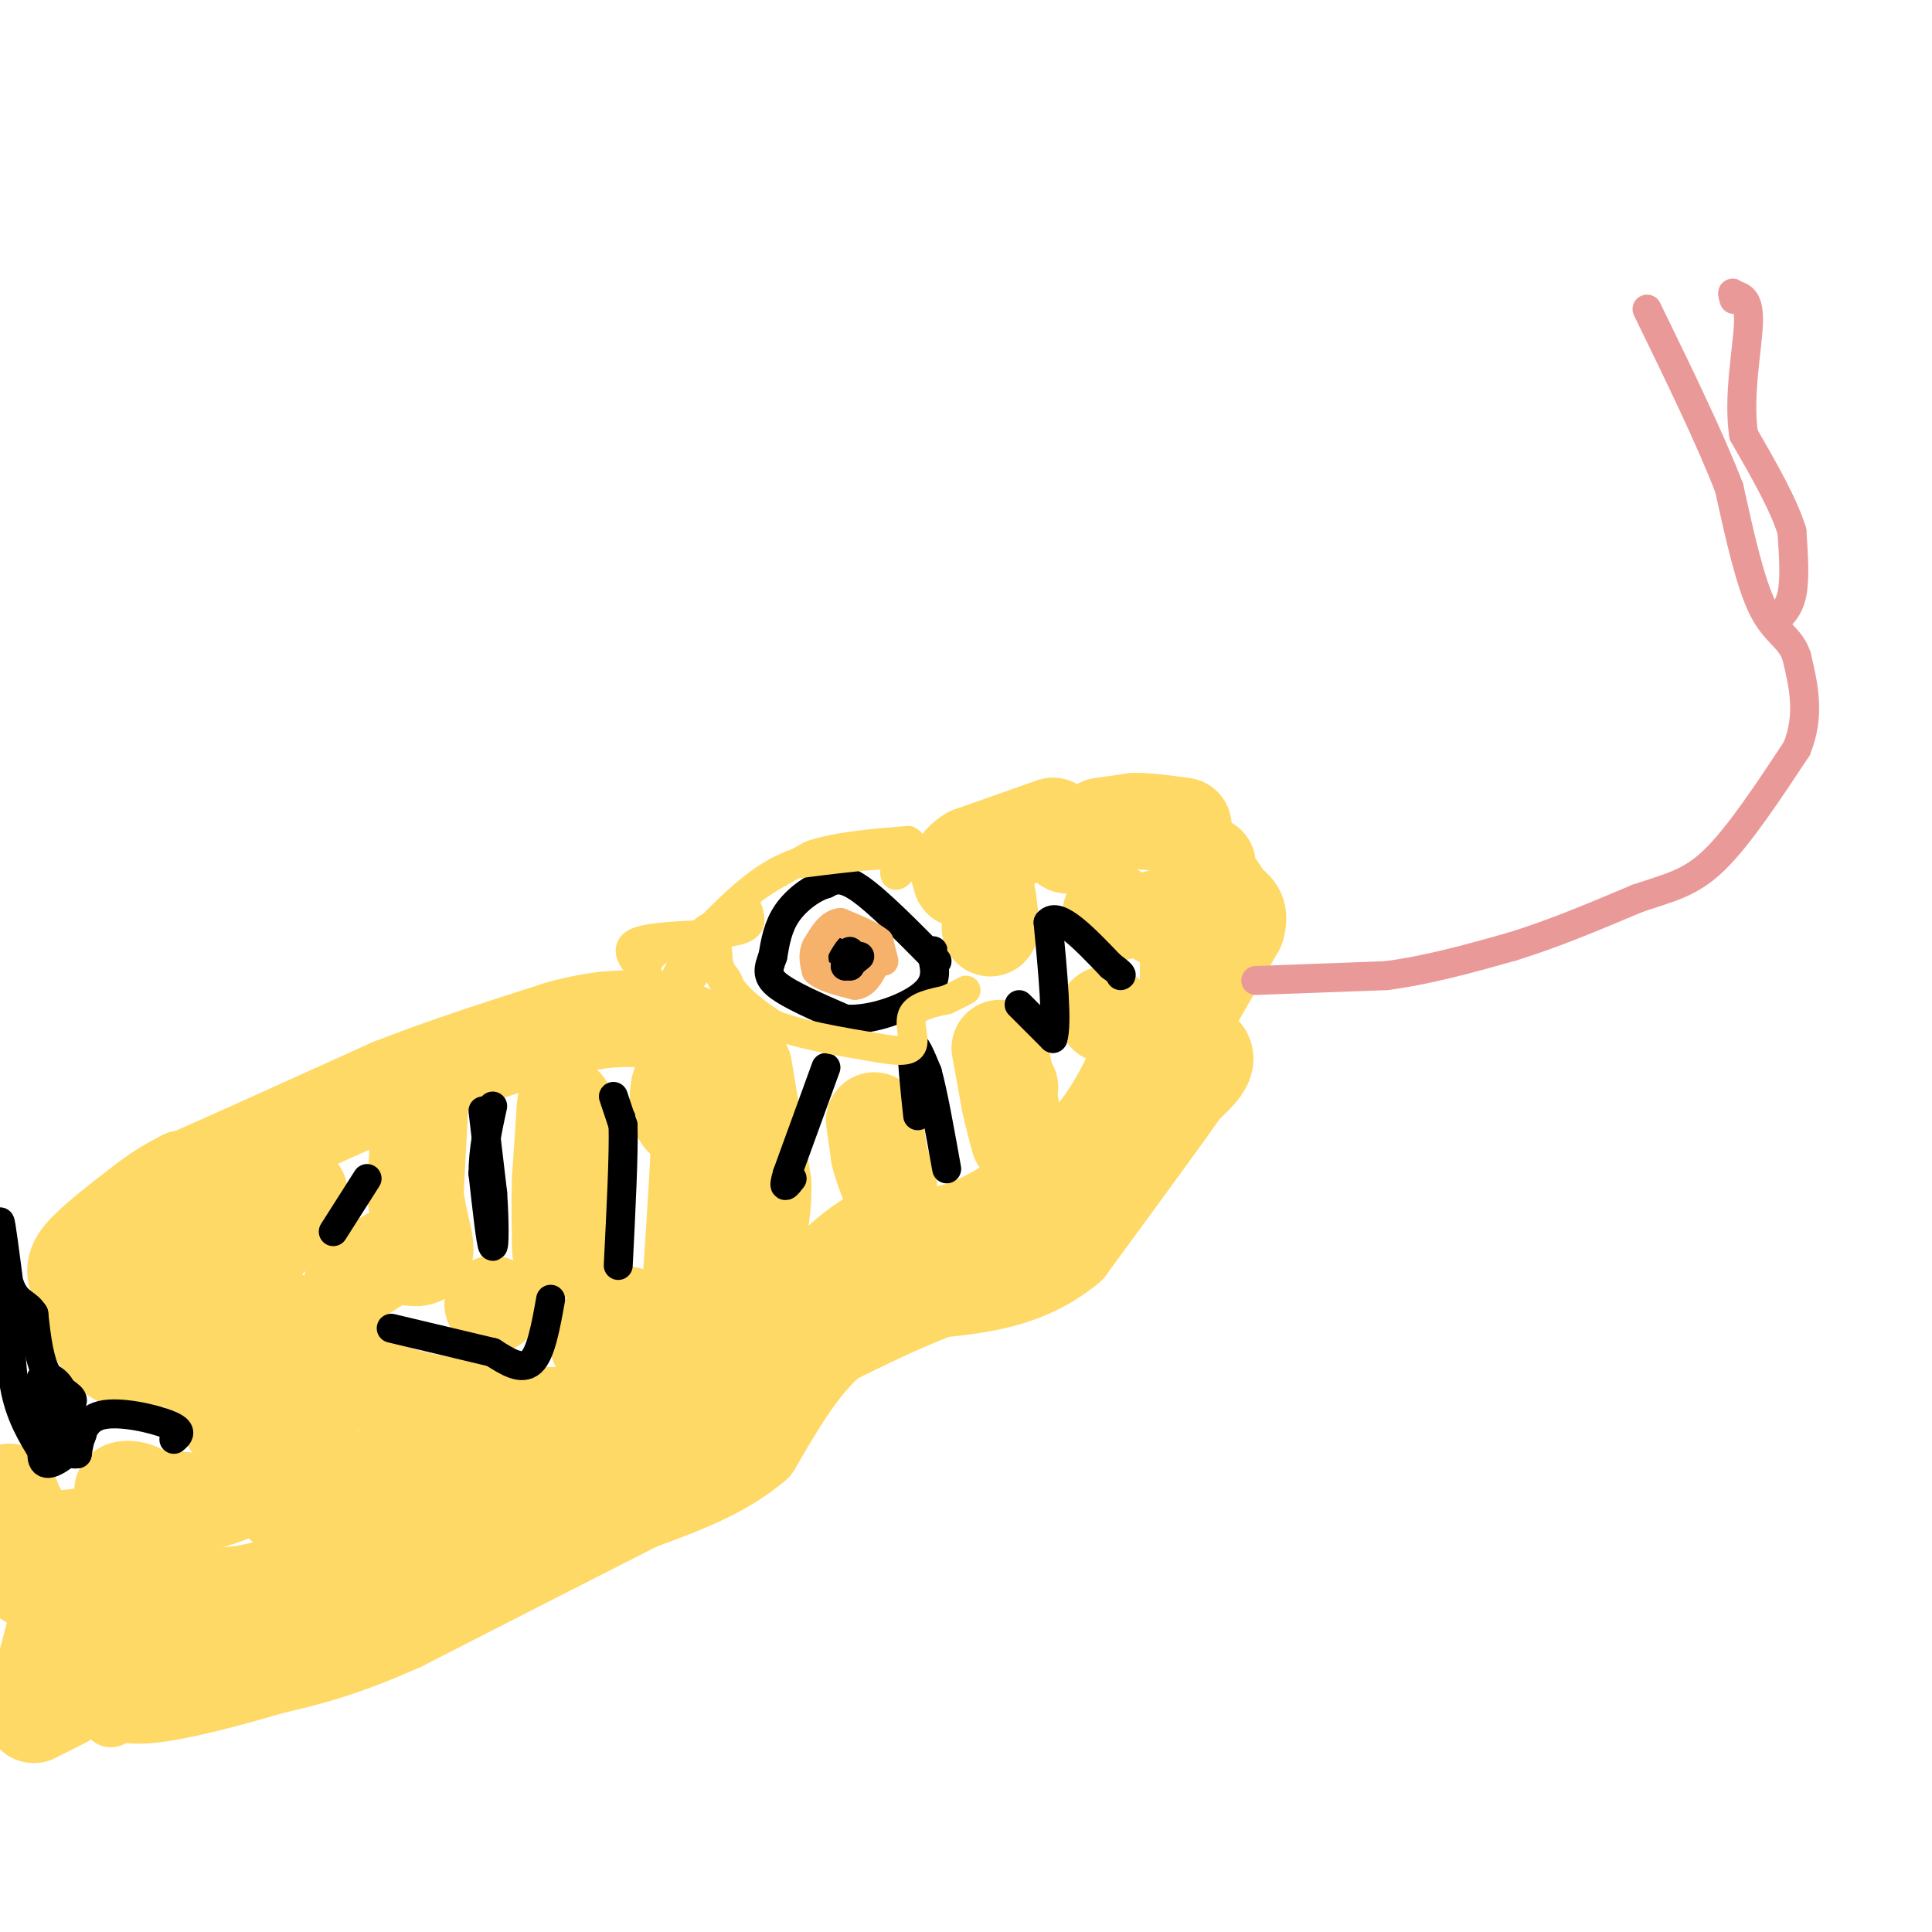 <svg viewBox='0 0 400 400' version='1.1' xmlns='http://www.w3.org/2000/svg' xmlns:xlink='http://www.w3.org/1999/xlink'><g fill='none' stroke='#ffd966' stroke-width='12' stroke-linecap='round' stroke-linejoin='round'><path d='M1,349c3.750,-1.500 7.500,-3.000 11,-2c3.500,1.000 6.750,4.500 10,8'/><path d='M22,355c1.667,1.333 0.833,0.667 0,0'/></g>
<g fill='none' stroke='#ffd966' stroke-width='20' stroke-linecap='round' stroke-linejoin='round'><path d='M13,352c0.000,0.000 -6.000,3.000 -6,3'/><path d='M7,355c0.711,-5.222 5.489,-19.778 6,-26c0.511,-6.222 -3.244,-4.111 -7,-2'/><path d='M6,327c-1.833,-3.333 -2.917,-10.667 -4,-18'/><path d='M2,309c-0.178,-1.022 1.378,5.422 5,8c3.622,2.578 9.311,1.289 15,0'/><path d='M22,317c4.689,0.089 8.911,0.311 10,-1c1.089,-1.311 -0.956,-4.156 -3,-7'/><path d='M29,309c-1.844,-1.178 -4.956,-0.622 -3,0c1.956,0.622 8.978,1.311 16,2'/><path d='M42,311c5.956,-1.111 12.844,-4.889 14,-8c1.156,-3.111 -3.422,-5.556 -8,-8'/><path d='M48,295c-3.111,-4.667 -6.889,-12.333 -10,-15c-3.111,-2.667 -5.556,-0.333 -8,2'/><path d='M30,282c-2.800,0.178 -5.800,-0.378 -8,-3c-2.200,-2.622 -3.600,-7.311 -5,-12'/><path d='M17,267c-1.356,-2.933 -2.244,-4.267 0,-7c2.244,-2.733 7.622,-6.867 13,-11'/><path d='M30,249c3.500,-2.667 5.750,-3.833 8,-5'/><path d='M38,244c2.489,-0.333 4.711,1.333 4,5c-0.711,3.667 -4.356,9.333 -8,15'/><path d='M34,264c-1.867,4.644 -2.533,8.756 -1,9c1.533,0.244 5.267,-3.378 9,-7'/><path d='M42,266c3.833,-0.167 8.917,2.917 14,6'/><path d='M56,272c4.000,1.667 7.000,2.833 10,4'/><path d='M66,276c4.000,2.667 9.000,7.333 14,12'/><path d='M80,288c9.378,3.244 25.822,5.356 36,5c10.178,-0.356 14.089,-3.178 18,-6'/><path d='M134,287c6.310,-1.798 13.083,-3.292 21,-9c7.917,-5.708 16.976,-15.631 23,-20c6.024,-4.369 9.012,-3.185 12,-2'/><path d='M190,256c3.690,-0.321 6.917,-0.125 13,-3c6.083,-2.875 15.024,-8.821 21,-15c5.976,-6.179 8.988,-12.589 12,-19'/><path d='M236,219c4.933,-3.489 11.267,-2.711 13,-1c1.733,1.711 -1.133,4.356 -4,7'/><path d='M245,225c-4.667,6.667 -14.333,19.833 -24,33'/><path d='M221,258c-8.500,7.000 -17.750,8.000 -27,9'/><path d='M194,267c-8.167,3.167 -15.083,6.583 -22,10'/><path d='M172,277c-6.333,5.333 -11.167,13.667 -16,22'/><path d='M156,299c-6.667,5.667 -15.333,8.833 -24,12'/><path d='M132,311c-12.167,6.167 -30.583,15.583 -49,25'/><path d='M83,336c-12.667,5.667 -19.833,7.333 -27,9'/><path d='M56,345c-10.378,3.089 -22.822,6.311 -28,6c-5.178,-0.311 -3.089,-4.156 -1,-8'/><path d='M27,343c-0.410,-2.144 -0.935,-3.502 0,-6c0.935,-2.498 3.329,-6.134 7,-7c3.671,-0.866 8.620,1.038 16,0c7.380,-1.038 17.190,-5.019 27,-9'/><path d='M77,321c8.644,-4.511 16.756,-11.289 28,-16c11.244,-4.711 25.622,-7.356 40,-10'/><path d='M145,295c7.671,-2.396 6.850,-3.384 3,-2c-3.850,1.384 -10.729,5.142 -16,6c-5.271,0.858 -8.935,-1.183 -20,0c-11.065,1.183 -29.533,5.592 -48,10'/><path d='M64,309c-8.357,2.536 -5.250,3.875 -3,0c2.250,-3.875 3.643,-12.964 3,-17c-0.643,-4.036 -3.321,-3.018 -6,-2'/><path d='M58,290c-1.667,-1.000 -2.833,-2.500 -4,-4'/><path d='M154,221c0.000,0.000 4.000,24.000 4,24'/><path d='M158,245c0.167,6.833 -1.417,11.917 -3,17'/><path d='M155,262c-1.889,2.467 -5.111,0.133 -7,-5c-1.889,-5.133 -2.444,-13.067 -3,-21'/><path d='M145,236c-1.321,-3.964 -3.125,-3.375 -4,-5c-0.875,-1.625 -0.821,-5.464 0,-7c0.821,-1.536 2.411,-0.768 4,0'/><path d='M145,224c0.333,7.000 -0.833,24.500 -2,42'/><path d='M143,266c-0.311,7.778 -0.089,6.222 -1,6c-0.911,-0.222 -2.956,0.889 -5,2'/><path d='M137,274c-2.689,-0.311 -6.911,-2.089 -9,-2c-2.089,0.089 -2.044,2.044 -2,4'/><path d='M126,276c-0.667,1.000 -1.333,1.500 -2,2'/><path d='M124,278c-0.333,0.333 -0.167,0.167 0,0'/><path d='M102,270c0.000,0.000 0.100,0.100 0.1,0.1'/><path d='M117,229c0.000,0.000 -1.000,15.000 -1,15'/><path d='M116,244c-0.167,4.667 -0.083,8.833 0,13'/><path d='M116,257c0.000,2.333 0.000,1.667 0,1'/><path d='M87,228c0.000,0.000 -1.000,19.000 -1,19'/><path d='M86,247c0.511,5.578 2.289,10.022 2,12c-0.289,1.978 -2.644,1.489 -5,1'/><path d='M83,260c-1.167,0.167 -1.583,0.083 -2,0'/><path d='M81,260c-1.667,0.833 -4.833,2.917 -8,5'/><path d='M62,247c0.000,0.000 -6.000,9.000 -6,9'/><path d='M56,256c-1.000,1.500 -0.500,0.750 0,0'/><path d='M41,243c0.000,0.000 9.000,-4.000 9,-4'/><path d='M50,239c6.667,-3.000 18.833,-8.500 31,-14'/><path d='M81,225c11.000,-4.333 23.000,-8.167 35,-12'/><path d='M116,213c8.667,-2.333 12.833,-2.167 17,-2'/><path d='M133,211c4.833,0.333 8.417,2.167 12,4'/><path d='M229,210c0.000,0.000 0.100,0.100 0.1,0.1'/><path d='M209,225c0.000,0.000 0.100,0.100 0.1,0.1'/><path d='M207,217c0.000,0.000 2.000,11.000 2,11'/><path d='M209,228c0.667,3.167 1.333,5.583 2,8'/><path d='M181,232c0.000,0.000 1.000,7.000 1,7'/><path d='M182,239c0.500,2.167 1.250,4.083 2,6'/><path d='M246,200c0.000,0.000 0.000,4.000 0,4'/><path d='M246,204c0.000,1.167 0.000,2.083 0,3'/><path d='M248,206c0.000,0.000 8.000,-14.000 8,-14'/><path d='M256,192c1.000,-3.167 -0.500,-4.083 -2,-5'/><path d='M254,187c-1.000,-1.833 -2.500,-3.917 -4,-6'/><path d='M250,181c-0.667,-1.333 -0.333,-1.667 0,-2'/><path d='M230,189c0.000,0.000 1.000,0.000 1,0'/><path d='M240,190c0.000,0.000 0.100,0.100 0.1,0.1'/><path d='M221,173c0.000,0.000 0.000,2.000 0,2'/><path d='M228,171c0.000,0.000 7.000,-1.000 7,-1'/><path d='M235,170c2.833,0.000 6.417,0.500 10,1'/><path d='M218,171c0.000,0.000 -17.000,6.000 -17,6'/><path d='M201,177c-3.167,1.833 -2.583,3.417 -2,5'/><path d='M199,182c0.489,0.422 2.711,-1.022 4,0c1.289,1.022 1.644,4.511 2,8'/><path d='M205,190c0.333,1.667 0.167,1.833 0,2'/><path d='M205,192c0.000,0.333 0.000,0.167 0,0'/></g>
<g fill='none' stroke='#000000' stroke-width='3' stroke-linecap='round' stroke-linejoin='round'><path d='M130,231c0.000,0.000 -2.000,17.000 -2,17'/><path d='M128,248c-0.333,3.167 -0.167,2.583 0,2'/></g>
<g fill='none' stroke='#000000' stroke-width='6' stroke-linecap='round' stroke-linejoin='round'><path d='M127,227c0.000,0.000 2.000,6.000 2,6'/><path d='M129,233c0.167,5.833 -0.417,17.417 -1,29'/><path d='M100,230c0.000,0.000 2.000,17.000 2,17'/><path d='M102,247c0.400,5.756 0.400,11.644 0,11c-0.400,-0.644 -1.200,-7.822 -2,-15'/><path d='M100,243c0.000,-4.833 1.000,-9.417 2,-14'/><path d='M114,269c-1.000,5.583 -2.000,11.167 -4,13c-2.000,1.833 -5.000,-0.083 -8,-2'/><path d='M102,280c-4.833,-1.167 -12.917,-3.083 -21,-5'/><path d='M76,244c0.000,0.000 -7.000,11.000 -7,11'/><path d='M36,298c1.022,-0.867 2.044,-1.733 -1,-3c-3.044,-1.267 -10.156,-2.933 -14,-2c-3.844,0.933 -4.422,4.467 -5,8'/><path d='M16,301c-2.002,0.453 -4.506,-2.415 -6,-2c-1.494,0.415 -1.979,4.112 0,4c1.979,-0.112 6.423,-4.032 7,-6c0.577,-1.968 -2.711,-1.984 -6,-2'/><path d='M11,295c-1.299,-1.247 -1.547,-3.365 -2,-3c-0.453,0.365 -1.111,3.211 0,3c1.111,-0.211 3.991,-3.480 4,-6c0.009,-2.520 -2.855,-4.291 -4,-4c-1.145,0.291 -0.573,2.646 0,5'/><path d='M9,290c-0.147,1.596 -0.514,3.088 1,3c1.514,-0.088 4.907,-1.754 5,-3c0.093,-1.246 -3.116,-2.070 -5,-5c-1.884,-2.930 -2.442,-7.965 -3,-13'/><path d='M7,272c-1.452,-2.429 -3.583,-2.000 -5,-6c-1.417,-4.000 -2.119,-12.429 -2,-13c0.119,-0.571 1.060,6.714 2,14'/><path d='M2,267c0.267,6.000 -0.067,14.000 1,20c1.067,6.000 3.533,10.000 6,14'/><path d='M9,301c0.667,0.667 -0.667,-4.667 -2,-10'/><path d='M190,231c-0.667,-6.250 -1.333,-12.500 -1,-14c0.333,-1.500 1.667,1.750 3,5'/><path d='M192,222c1.167,4.167 2.583,12.083 4,20'/><path d='M171,221c0.000,0.000 -8.000,22.000 -8,22'/><path d='M163,243c-1.167,3.833 -0.083,2.417 1,1'/><path d='M211,208c0.000,0.000 7.000,7.000 7,7'/><path d='M218,215c1.000,-2.833 0.000,-13.417 -1,-24'/><path d='M217,191c2.000,-2.500 7.500,3.250 13,9'/><path d='M230,200c2.500,1.833 2.250,1.917 2,2'/><path d='M194,199c-6.083,-6.167 -12.167,-12.333 -16,-15c-3.833,-2.667 -5.417,-1.833 -7,-1'/><path d='M171,183c-2.733,0.778 -6.067,3.222 -8,6c-1.933,2.778 -2.467,5.889 -3,9'/><path d='M160,198c-0.867,2.422 -1.533,3.978 1,6c2.533,2.022 8.267,4.511 14,7'/><path d='M175,211c5.644,0.333 12.756,-2.333 16,-5c3.244,-2.667 2.622,-5.333 2,-8'/><path d='M193,198c0.333,-1.500 0.167,-1.250 0,-1'/><path d='M176,196c-1.333,-0.333 -2.667,-0.667 -3,0c-0.333,0.667 0.333,2.333 1,4'/><path d='M174,200c0.867,0.800 2.533,0.800 3,0c0.467,-0.800 -0.267,-2.400 -1,-4'/><path d='M176,196c0.000,0.000 0.500,2.000 1,4'/><path d='M177,200c0.167,0.000 0.083,-2.000 0,-4'/></g>
<g fill='none' stroke='#ffd966' stroke-width='6' stroke-linecap='round' stroke-linejoin='round'><path d='M135,207c-1.000,-3.333 -2.000,-6.667 0,-9c2.000,-2.333 7.000,-3.667 12,-5'/><path d='M147,193c0.893,1.690 -2.875,8.417 -4,10c-1.125,1.583 0.393,-1.976 2,-3c1.607,-1.024 3.304,0.488 5,2'/><path d='M150,202c1.089,1.111 1.311,2.889 1,3c-0.311,0.111 -1.156,-1.444 -2,-3'/><path d='M149,202c-0.400,-3.222 -0.400,-9.778 -2,-10c-1.600,-0.222 -4.800,5.889 -8,12'/><path d='M139,204c-1.959,1.809 -2.855,0.330 -5,-2c-2.145,-2.330 -5.539,-5.512 -2,-7c3.539,-1.488 14.011,-1.282 19,-2c4.989,-0.718 4.494,-2.359 4,-4'/><path d='M155,189c0.044,-1.156 -1.844,-2.044 0,-4c1.844,-1.956 7.422,-4.978 13,-8'/><path d='M168,177c5.500,-1.833 12.750,-2.417 20,-3'/><path d='M188,174c2.667,1.267 -0.667,5.933 -2,7c-1.333,1.067 -0.667,-1.467 0,-4'/><path d='M186,177c-3.667,-0.333 -12.833,0.833 -22,2'/><path d='M164,179c-6.500,2.500 -11.750,7.750 -17,13'/><path d='M147,192c-2.833,2.500 -1.417,2.250 0,2'/><path d='M147,194c0.489,2.178 1.711,6.622 4,10c2.289,3.378 5.644,5.689 9,8'/><path d='M160,212c5.167,2.167 13.583,3.583 22,5'/><path d='M182,217c5.071,0.869 6.750,0.542 7,-1c0.250,-1.542 -0.929,-4.298 0,-6c0.929,-1.702 3.964,-2.351 7,-3'/><path d='M196,207c1.833,-0.833 2.917,-1.417 4,-2'/></g>
<g fill='none' stroke='#ea9999' stroke-width='6' stroke-linecap='round' stroke-linejoin='round'><path d='M260,203c0.000,0.000 27.000,-1.000 27,-1'/><path d='M287,202c8.833,-1.167 17.417,-3.583 26,-6'/><path d='M313,196c8.667,-2.667 17.333,-6.333 26,-10'/><path d='M339,186c6.844,-2.311 10.956,-3.089 16,-8c5.044,-4.911 11.022,-13.956 17,-23'/><path d='M372,155c2.833,-7.000 1.417,-13.000 0,-19'/><path d='M372,136c-1.244,-4.067 -4.356,-4.733 -7,-10c-2.644,-5.267 -4.822,-15.133 -7,-25'/><path d='M358,101c-4.000,-10.333 -10.500,-23.667 -17,-37'/><path d='M367,129c1.667,-1.417 3.333,-2.833 4,-6c0.667,-3.167 0.333,-8.083 0,-13'/><path d='M371,110c-1.667,-5.500 -5.833,-12.750 -10,-20'/><path d='M361,90c-1.200,-7.956 0.800,-17.844 1,-23c0.200,-5.156 -1.400,-5.578 -3,-6'/><path d='M359,61c-0.500,-0.833 -0.250,0.083 0,1'/></g>
<g fill='none' stroke='#f6b26b' stroke-width='6' stroke-linecap='round' stroke-linejoin='round'><path d='M183,199c0.000,0.000 -1.000,-4.000 -1,-4'/><path d='M182,195c-1.500,-1.333 -4.750,-2.667 -8,-4'/><path d='M174,191c-2.167,0.167 -3.583,2.583 -5,5'/><path d='M169,196c-0.833,1.667 -0.417,3.333 0,5'/><path d='M169,201c1.333,1.333 4.667,2.167 8,3'/><path d='M177,204c2.000,-0.167 3.000,-2.083 4,-4'/></g>
<g fill='none' stroke='#000000' stroke-width='6' stroke-linecap='round' stroke-linejoin='round'><path d='M176,198c0.000,0.000 0.000,2.000 0,2'/><path d='M176,200c0.044,-0.489 0.156,-2.711 0,-3c-0.156,-0.289 -0.578,1.356 -1,3'/><path d='M175,200c0.333,0.167 1.667,-0.917 3,-2'/></g>
</svg>